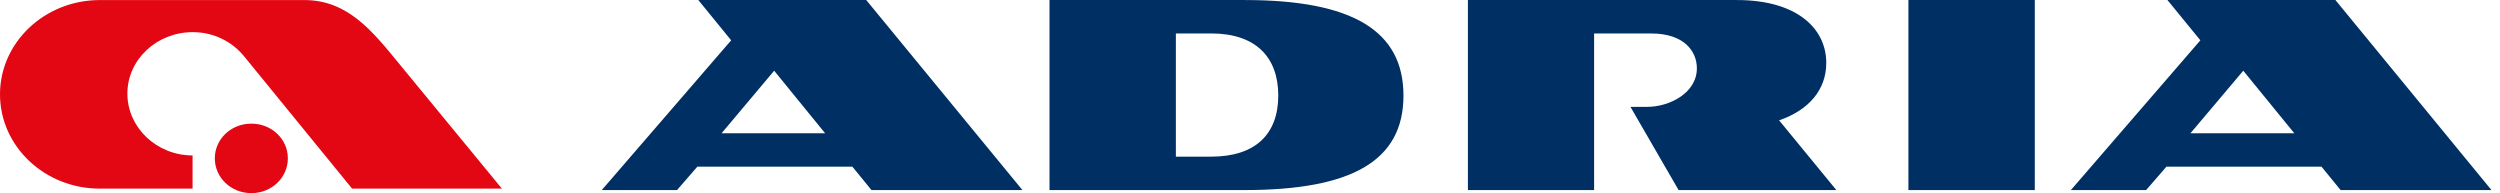 <?xml version="1.0" encoding="UTF-8"?>
<svg width="233px" height="18px" viewBox="0 0 233 18" version="1.1" xmlns="http://www.w3.org/2000/svg" xmlns:xlink="http://www.w3.org/1999/xlink">
    <title>logo-adria-small</title>
    <g id="Page-1" stroke="none" stroke-width="1" fill="none" fill-rule="evenodd">
        <g id="logo-adria-small">
            <path d="M32.815,17.58 L22.777,5.28 C21.695,3.943 20.004,2.995 17.964,2.995 C14.606,2.995 11.871,5.558 11.871,8.725 C11.871,11.888 14.606,14.488 17.947,14.488 L17.947,17.58 L9.297,17.58 C4.174,17.58 0,13.648 0,8.792 C0,3.943 4.174,0.006 9.297,0.006 L28.377,0.006 C32.406,0.006 34.726,2.925 37.12,5.84 L46.777,17.58 L32.815,17.58 Z M23.427,11.524 C25.326,11.524 26.827,12.964 26.827,14.761 C26.827,16.547 25.326,18 23.427,18 C21.525,18 20.021,16.547 20.021,14.761 C20.021,12.964 21.525,11.524 23.427,11.524 L23.427,11.524 Z" id="Fill-1" fill="#E30613"></path>
            <path d="M161.87,0.003 L136.809,0.003 L136.809,17.714 L148.571,17.714 L148.571,3.121 L153.899,3.121 C156.95,3.121 158.148,4.769 158.148,6.363 C158.148,8.718 155.512,9.958 153.55,9.958 L151.958,9.958 L156.444,17.714 L171.149,17.714 L165.813,11.215 C168.606,10.258 170.208,8.345 170.208,5.867 C170.208,2.642 167.464,0.003 161.87,0.003 L161.87,0.003 Z M80.733,0.003 L65.083,0.003 L68.145,3.757 L56.085,17.714 L63.099,17.714 L64.992,15.535 L79.443,15.535 L81.221,17.714 L95.29,17.714 L80.733,0.003 Z M76.901,12.418 L67.252,12.418 L72.152,6.591 L76.901,12.418 Z M116.007,0.003 L97.813,0.003 L97.813,17.714 L116.007,17.714 C125.961,17.714 130.803,15.005 130.803,8.912 C130.803,2.856 126.037,0.003 116.007,0.003 L116.007,0.003 Z M112.888,14.599 L109.591,14.599 L109.591,3.118 L112.888,3.118 C117.02,3.118 119.134,5.319 119.134,8.896 C119.134,12.472 117.039,14.599 112.888,14.599 L112.888,14.599 Z M177.863,17.714 L189.642,17.714 L189.642,0 L177.863,0 L177.863,17.714 Z M216.365,15.535 L218.143,17.714 L232.205,17.714 L217.661,0.003 L202.004,0.003 L205.075,3.757 L193.006,17.714 L200.02,17.714 L201.911,15.535 L216.365,15.535 Z M213.829,12.418 L204.151,12.418 L209.073,6.591 L213.829,12.418 Z" id="Fill-3" fill="#003063"></path>
        </g>
    </g>
</svg>